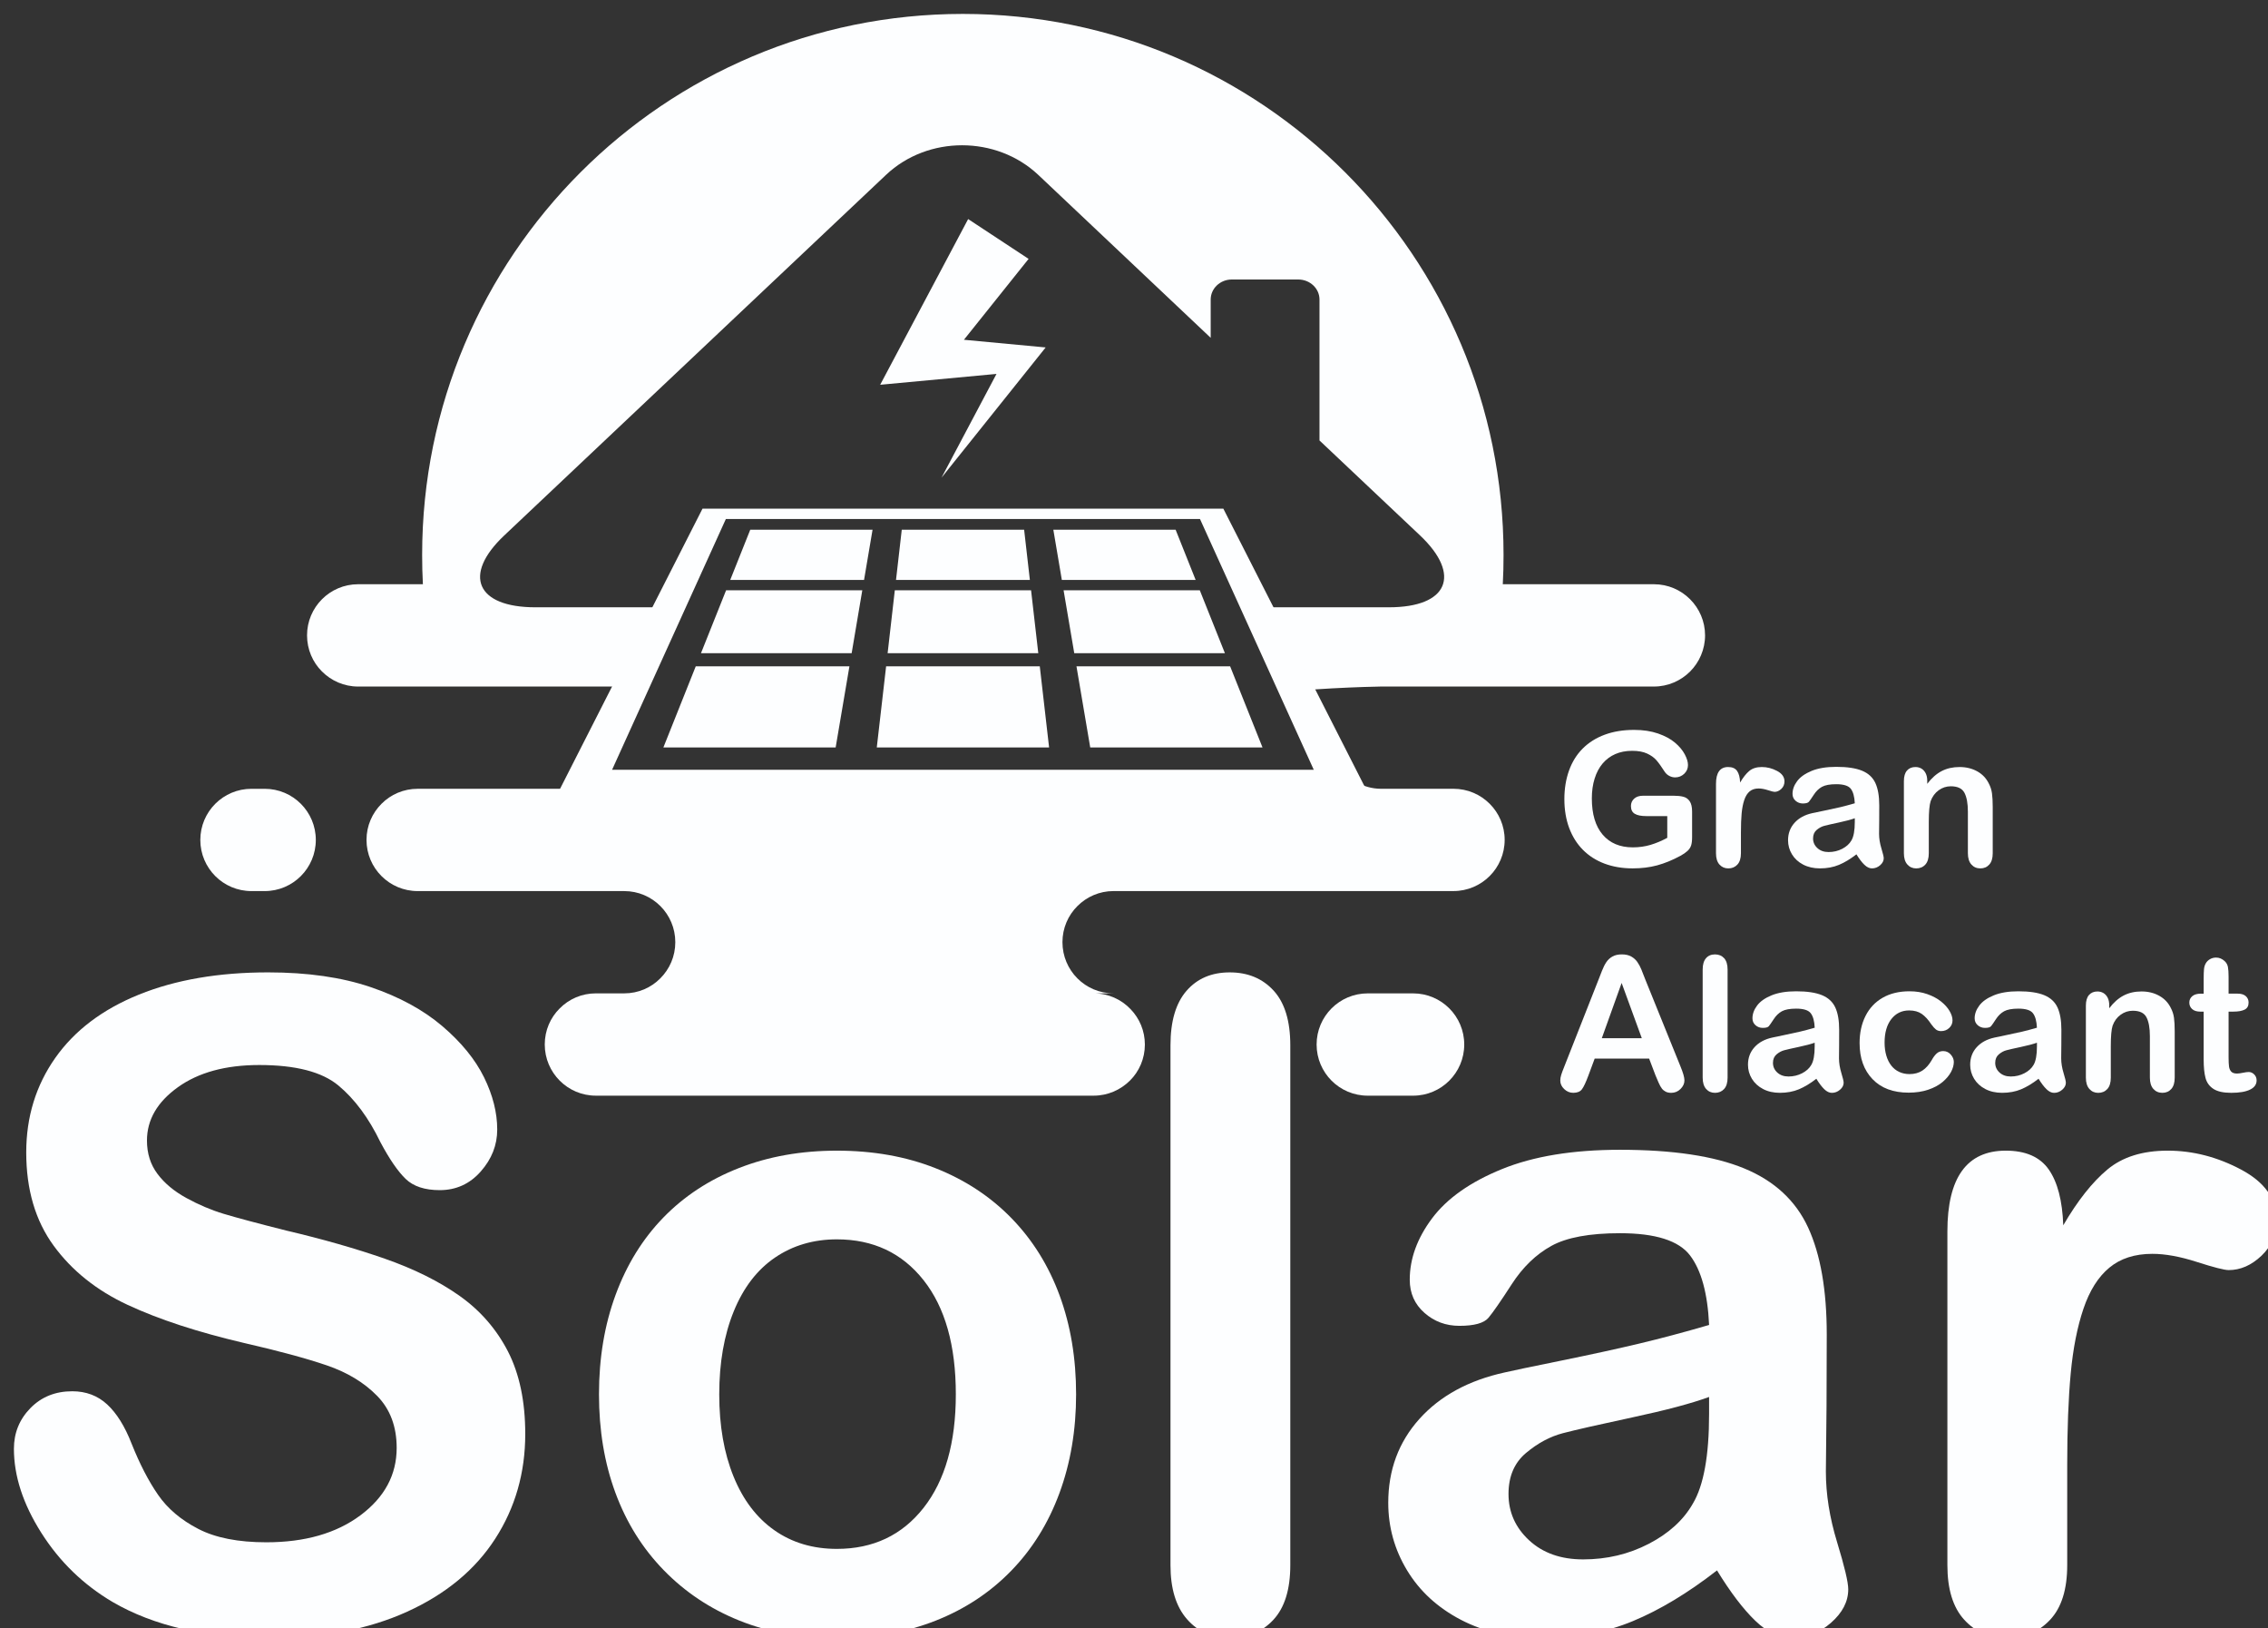 <?xml version="1.0" encoding="UTF-8"?>
<svg xmlns="http://www.w3.org/2000/svg" version="1.1" viewBox="0 0 163 117" xml:space="preserve">
<rect x="0" y="0" width="163" height="117" fill="#333333" stroke="none"/>
<g fill="#FDFEFF">
	
		<path d="m121.61 58.318v1.842c0 0.245-0.024 0.441-0.071 0.587-0.049 0.147-0.137 0.28-0.266 0.397-0.129 0.118-0.295 0.232-0.496 0.342-0.582 0.315-1.143 0.543-1.681 0.689-0.538 0.145-1.124 0.216-1.758 0.216-0.739 0-1.413-0.114-2.021-0.341-0.608-0.228-1.126-0.559-1.556-0.993-0.428-0.432-0.757-0.958-0.987-1.573-0.229-0.617-0.344-1.307-0.344-2.068 0-0.748 0.112-1.432 0.335-2.054 0.222-0.621 0.55-1.147 0.983-1.581 0.434-0.433 0.96-0.765 1.582-0.994 0.621-0.23 1.326-0.345 2.113-0.345 0.647 0 1.22 0.087 1.719 0.259 0.498 0.174 0.903 0.391 1.213 0.654 0.311 0.261 0.545 0.54 0.703 0.833 0.157 0.292 0.236 0.554 0.236 0.78 0 0.246-0.091 0.454-0.271 0.627-0.183 0.172-0.399 0.259-0.653 0.259-0.141 0-0.274-0.033-0.404-0.099-0.129-0.064-0.238-0.157-0.325-0.275-0.24-0.376-0.444-0.66-0.61-0.853-0.166-0.192-0.391-0.354-0.673-0.485-0.282-0.132-0.642-0.197-1.08-0.197-0.45 0-0.853 0.079-1.207 0.233-0.355 0.155-0.657 0.38-0.909 0.675-0.251 0.295-0.444 0.657-0.577 1.085-0.135 0.43-0.201 0.904-0.201 1.425 0 1.128 0.259 1.996 0.778 2.605 0.518 0.608 1.241 0.913 2.169 0.913 0.45 0 0.873-0.061 1.269-0.178 0.397-0.118 0.797-0.287 1.205-0.506v-1.562h-1.508c-0.364 0-0.638-0.054-0.824-0.164-0.187-0.109-0.279-0.295-0.279-0.559 0-0.213 0.077-0.391 0.232-0.531s0.367-0.209 0.633-0.209h2.212c0.271 0 0.5 0.024 0.689 0.073 0.188 0.047 0.34 0.154 0.455 0.32 0.117 0.171 0.175 0.42 0.175 0.753z"></path>
		<path d="m125.12 59.808v1.496c0 0.363-0.086 0.635-0.257 0.817-0.17 0.182-0.387 0.272-0.649 0.272-0.258 0-0.47-0.092-0.636-0.276-0.167-0.184-0.25-0.455-0.25-0.813v-4.987c0-0.805 0.291-1.208 0.873-1.208 0.297 0 0.512 0.094 0.643 0.282s0.203 0.466 0.217 0.833c0.214-0.368 0.434-0.645 0.659-0.833s0.526-0.282 0.902-0.282 0.742 0.094 1.097 0.282c0.354 0.188 0.53 0.438 0.53 0.748 0 0.218-0.075 0.399-0.226 0.542-0.152 0.142-0.313 0.213-0.489 0.213-0.065 0-0.224-0.041-0.475-0.122-0.252-0.081-0.474-0.121-0.666-0.121-0.262 0-0.478 0.068-0.644 0.206s-0.295 0.343-0.387 0.614c-0.092 0.27-0.155 0.593-0.191 0.967-0.035 0.375-0.051 0.831-0.051 1.37z"></path>
		<path d="m133.42 61.382c-0.433 0.336-0.852 0.59-1.256 0.757-0.405 0.169-0.859 0.253-1.362 0.253-0.458 0-0.862-0.091-1.21-0.272-0.348-0.182-0.616-0.428-0.804-0.738-0.188-0.311-0.282-0.648-0.282-1.01 0-0.49 0.156-0.907 0.466-1.253 0.311-0.345 0.737-0.578 1.279-0.696 0.114-0.026 0.396-0.085 0.847-0.177s0.836-0.175 1.158-0.251c0.321-0.077 0.671-0.171 1.047-0.28-0.023-0.473-0.117-0.819-0.285-1.04-0.169-0.22-0.518-0.331-1.047-0.331-0.455 0-0.797 0.063-1.028 0.189-0.229 0.127-0.425 0.318-0.589 0.572-0.165 0.253-0.281 0.421-0.349 0.501s-0.213 0.123-0.436 0.123c-0.202 0-0.375-0.065-0.522-0.194-0.146-0.129-0.219-0.294-0.219-0.496 0-0.315 0.111-0.621 0.335-0.918 0.223-0.298 0.57-0.542 1.042-0.736 0.473-0.192 1.061-0.288 1.765-0.288 0.788 0 1.405 0.092 1.857 0.279 0.45 0.186 0.769 0.48 0.955 0.882 0.186 0.403 0.279 0.936 0.279 1.601 0 0.42-2e-3 0.777-3e-3 1.07-2e-3 0.293-5e-3 0.619-0.01 0.978 0 0.337 0.056 0.687 0.168 1.052 0.111 0.367 0.167 0.601 0.167 0.706 0 0.184-0.086 0.351-0.258 0.501-0.173 0.151-0.369 0.227-0.587 0.227-0.185 0-0.365-0.087-0.545-0.26-0.182-0.173-0.371-0.424-0.573-0.751zm-0.118-2.592c-0.262 0.097-0.645 0.198-1.145 0.306-0.5 0.107-0.848 0.186-1.04 0.237-0.192 0.049-0.375 0.147-0.551 0.293-0.175 0.147-0.262 0.352-0.262 0.613 0 0.273 0.102 0.503 0.309 0.692 0.205 0.191 0.474 0.287 0.807 0.287 0.354 0 0.681-0.078 0.981-0.233 0.299-0.156 0.519-0.355 0.659-0.6 0.163-0.271 0.243-0.719 0.243-1.339v-0.256z"></path>
		<path d="m138.51 56.099v0.218c0.315-0.415 0.66-0.721 1.034-0.915 0.374-0.196 0.804-0.292 1.29-0.292 0.472 0 0.895 0.103 1.266 0.308 0.372 0.207 0.65 0.498 0.833 0.873 0.119 0.22 0.195 0.456 0.23 0.709 0.034 0.253 0.053 0.577 0.053 0.971v3.333c0 0.359-0.083 0.63-0.247 0.813s-0.377 0.276-0.64 0.276c-0.267 0-0.483-0.094-0.649-0.283-0.166-0.187-0.249-0.457-0.249-0.807v-2.985c0-0.59-0.083-1.043-0.247-1.356-0.164-0.312-0.491-0.469-0.98-0.469-0.32 0-0.611 0.096-0.873 0.286s-0.455 0.452-0.577 0.784c-0.087 0.268-0.132 0.767-0.132 1.496v2.245c0 0.363-0.084 0.635-0.252 0.817-0.167 0.182-0.386 0.272-0.652 0.272-0.259 0-0.472-0.094-0.638-0.283-0.166-0.187-0.248-0.457-0.248-0.807v-5.177c0-0.341 0.074-0.596 0.223-0.764 0.148-0.17 0.352-0.253 0.61-0.253 0.158 0 0.3 0.037 0.427 0.112 0.126 0.074 0.227 0.186 0.304 0.334 0.077 0.149 0.114 0.331 0.114 0.544z"></path>
		<path d="m118.98 77.263-0.459-1.206h-3.912l-0.458 1.233c-0.18 0.481-0.332 0.806-0.46 0.975-0.127 0.168-0.335 0.252-0.624 0.252-0.245 0-0.461-0.09-0.649-0.269s-0.282-0.382-0.282-0.611c0-0.13 0.022-0.266 0.066-0.405 0.043-0.141 0.115-0.335 0.216-0.584l2.461-6.247c0.07-0.18 0.154-0.395 0.252-0.646 0.098-0.252 0.203-0.46 0.314-0.626 0.112-0.168 0.258-0.301 0.44-0.405 0.181-0.102 0.406-0.153 0.673-0.153 0.271 0 0.497 0.051 0.679 0.153 0.182 0.104 0.329 0.235 0.44 0.398 0.112 0.162 0.205 0.335 0.282 0.521 0.077 0.187 0.173 0.435 0.292 0.744l2.514 6.208c0.197 0.473 0.295 0.816 0.295 1.03 0 0.223-0.094 0.428-0.28 0.614-0.185 0.186-0.41 0.279-0.672 0.279-0.154 0-0.284-0.027-0.394-0.082-0.109-0.056-0.201-0.129-0.275-0.224s-0.155-0.238-0.24-0.433c-0.084-0.194-0.158-0.365-0.219-0.516zm-3.859-2.669h2.875l-1.45-3.97-1.425 3.97z"></path>
		<path d="m122.37 77.429v-7.769c0-0.358 0.08-0.629 0.239-0.814 0.159-0.184 0.375-0.274 0.646-0.274s0.49 0.09 0.656 0.271c0.166 0.182 0.25 0.455 0.25 0.817v7.769c0 0.362-0.085 0.635-0.253 0.817-0.169 0.182-0.386 0.272-0.653 0.272-0.262 0-0.475-0.094-0.64-0.282-0.163-0.189-0.245-0.458-0.245-0.807z"></path>
		<path d="m130.54 77.507c-0.434 0.336-0.853 0.589-1.257 0.758-0.405 0.168-0.859 0.252-1.361 0.252-0.46 0-0.864-0.09-1.21-0.272-0.349-0.182-0.616-0.428-0.805-0.738-0.188-0.311-0.281-0.647-0.281-1.011 0-0.489 0.156-0.907 0.465-1.252 0.311-0.346 0.738-0.578 1.28-0.695 0.114-0.027 0.396-0.085 0.846-0.178 0.45-0.092 0.837-0.176 1.159-0.252 0.321-0.076 0.67-0.169 1.046-0.279-0.021-0.473-0.117-0.82-0.285-1.04-0.169-0.221-0.519-0.331-1.047-0.331-0.455 0-0.797 0.064-1.028 0.189-0.229 0.128-0.426 0.317-0.589 0.572-0.165 0.253-0.282 0.421-0.349 0.501-0.067 0.081-0.212 0.121-0.436 0.121-0.201 0-0.375-0.064-0.521-0.192-0.146-0.129-0.219-0.295-0.219-0.496 0-0.315 0.112-0.621 0.334-0.917 0.223-0.298 0.571-0.543 1.042-0.735 0.474-0.193 1.061-0.289 1.766-0.289 0.787 0 1.406 0.093 1.857 0.279 0.45 0.186 0.768 0.48 0.954 0.882 0.187 0.404 0.279 0.937 0.279 1.603 0 0.419 0 0.776-3e-3 1.07-1e-3 0.292-5e-3 0.618-9e-3 0.977 0 0.336 0.056 0.688 0.167 1.053 0.111 0.364 0.167 0.6 0.167 0.705 0 0.184-0.085 0.351-0.259 0.501-0.173 0.151-0.369 0.227-0.587 0.227-0.183 0-0.365-0.086-0.545-0.26-0.18-0.175-0.371-0.425-0.571-0.753zm-0.12-2.591c-0.262 0.096-0.644 0.198-1.145 0.304-0.501 0.107-0.848 0.185-1.04 0.237-0.192 0.05-0.376 0.147-0.551 0.294s-0.262 0.352-0.262 0.614c0 0.271 0.102 0.502 0.308 0.692s0.474 0.287 0.808 0.287c0.353 0 0.68-0.079 0.98-0.233 0.299-0.155 0.519-0.355 0.659-0.6 0.163-0.272 0.243-0.718 0.243-1.339v-0.256z"></path>
		<path d="m140.42 76.299c0 0.223-0.066 0.462-0.199 0.716-0.135 0.253-0.337 0.495-0.611 0.726-0.273 0.229-0.618 0.414-1.034 0.554s-0.883 0.21-1.404 0.21c-1.106 0-1.971-0.323-2.592-0.968s-0.932-1.51-0.932-2.594c0-0.736 0.142-1.385 0.426-1.95 0.284-0.564 0.696-1.001 1.234-1.309s1.18-0.462 1.928-0.462c0.464 0 0.89 0.068 1.277 0.204 0.386 0.135 0.715 0.31 0.983 0.525 0.268 0.214 0.475 0.442 0.617 0.685 0.143 0.243 0.213 0.469 0.213 0.68 0 0.214-0.08 0.395-0.239 0.543-0.16 0.15-0.354 0.224-0.581 0.224-0.149 0-0.272-0.039-0.371-0.116-0.098-0.077-0.208-0.199-0.332-0.37-0.219-0.333-0.447-0.582-0.685-0.749-0.239-0.166-0.541-0.25-0.909-0.25-0.53 0-0.956 0.208-1.28 0.62-0.324 0.415-0.485 0.98-0.485 1.697 0 0.336 0.042 0.646 0.125 0.928 0.083 0.281 0.203 0.522 0.36 0.722 0.157 0.199 0.348 0.35 0.571 0.452 0.224 0.103 0.468 0.154 0.734 0.154 0.36 0 0.667-0.083 0.923-0.25 0.256-0.166 0.482-0.419 0.679-0.76 0.109-0.201 0.228-0.358 0.354-0.473 0.127-0.114 0.282-0.17 0.466-0.17 0.219 0 0.401 0.083 0.544 0.249 0.148 0.167 0.22 0.345 0.22 0.532z"></path>
		<path d="m146.51 77.507c-0.433 0.336-0.852 0.589-1.256 0.758-0.404 0.168-0.859 0.252-1.362 0.252-0.459 0-0.862-0.09-1.209-0.272-0.349-0.182-0.617-0.428-0.805-0.738-0.188-0.311-0.282-0.647-0.282-1.011 0-0.489 0.155-0.907 0.465-1.252 0.312-0.346 0.739-0.578 1.281-0.695 0.113-0.027 0.396-0.085 0.846-0.178 0.451-0.092 0.837-0.176 1.159-0.252 0.321-0.076 0.669-0.169 1.046-0.279-0.022-0.473-0.117-0.82-0.286-1.04-0.167-0.221-0.517-0.331-1.046-0.331-0.455 0-0.798 0.064-1.027 0.189-0.23 0.128-0.426 0.317-0.591 0.572-0.164 0.253-0.28 0.421-0.348 0.501-0.068 0.081-0.213 0.121-0.436 0.121-0.202 0-0.375-0.064-0.522-0.192-0.147-0.129-0.22-0.295-0.22-0.496 0-0.315 0.112-0.621 0.335-0.917 0.222-0.298 0.571-0.543 1.043-0.735 0.472-0.193 1.06-0.289 1.765-0.289 0.788 0 1.406 0.093 1.857 0.279 0.45 0.186 0.769 0.48 0.955 0.882 0.185 0.404 0.279 0.937 0.279 1.603 0 0.419-1e-3 0.776-4e-3 1.07-3e-3 0.292-4e-3 0.618-0.01 0.977 0 0.336 0.056 0.688 0.168 1.053 0.111 0.364 0.167 0.6 0.167 0.705 0 0.184-0.086 0.351-0.258 0.501-0.174 0.151-0.369 0.227-0.588 0.227-0.184 0-0.365-0.086-0.543-0.26-0.181-0.175-0.372-0.425-0.573-0.753zm-0.117-2.591c-0.263 0.096-0.644 0.198-1.145 0.304-0.501 0.107-0.848 0.185-1.04 0.237-0.193 0.05-0.376 0.147-0.551 0.294s-0.262 0.352-0.262 0.614c0 0.271 0.102 0.502 0.308 0.692s0.476 0.287 0.808 0.287c0.354 0 0.682-0.079 0.98-0.233 0.3-0.155 0.52-0.355 0.661-0.6 0.161-0.272 0.242-0.718 0.242-1.339v-0.256z"></path>
		<path d="m151.59 72.225v0.216c0.315-0.415 0.66-0.72 1.034-0.914 0.374-0.196 0.804-0.293 1.289-0.293 0.473 0 0.895 0.103 1.267 0.31 0.371 0.205 0.649 0.496 0.833 0.872 0.118 0.219 0.195 0.455 0.23 0.709 0.035 0.253 0.052 0.577 0.052 0.971v3.333c0 0.359-0.082 0.63-0.246 0.813-0.164 0.184-0.377 0.275-0.64 0.275-0.267 0-0.483-0.094-0.649-0.282s-0.249-0.457-0.249-0.807v-2.986c0-0.591-0.083-1.042-0.247-1.354-0.164-0.313-0.491-0.468-0.98-0.468-0.32 0-0.61 0.094-0.872 0.285-0.264 0.19-0.457 0.451-0.579 0.785-0.087 0.266-0.131 0.766-0.131 1.496v2.244c0 0.362-0.083 0.635-0.252 0.817-0.168 0.182-0.385 0.272-0.653 0.272-0.259 0-0.47-0.094-0.636-0.282s-0.25-0.457-0.25-0.807v-5.177c0-0.342 0.075-0.596 0.224-0.765 0.149-0.168 0.353-0.253 0.61-0.253 0.157 0 0.3 0.039 0.426 0.112 0.127 0.075 0.229 0.187 0.305 0.335s0.114 0.328 0.114 0.543z"></path>
		<path d="m158.18 71.393h0.197v-1.077c0-0.289 8e-3 -0.516 0.023-0.679 0.016-0.164 0.058-0.305 0.128-0.423 0.069-0.124 0.17-0.221 0.301-0.299 0.131-0.076 0.278-0.115 0.44-0.115 0.227 0 0.432 0.085 0.616 0.255 0.124 0.113 0.201 0.253 0.234 0.417 0.031 0.164 0.048 0.397 0.048 0.699v1.221h0.657c0.254 0 0.447 0.059 0.581 0.18s0.2 0.274 0.2 0.462c0 0.241-0.095 0.41-0.285 0.506s-0.463 0.144-0.818 0.144h-0.335v3.294c0 0.28 0.011 0.495 0.031 0.647 0.019 0.15 0.072 0.272 0.157 0.367 0.085 0.094 0.224 0.141 0.416 0.141 0.105 0 0.247-0.019 0.427-0.056 0.18-0.038 0.32-0.055 0.419-0.055 0.145 0 0.275 0.058 0.391 0.173s0.173 0.259 0.173 0.43c0 0.29-0.157 0.51-0.472 0.663-0.314 0.154-0.768 0.23-1.358 0.23-0.56 0-0.984-0.094-1.272-0.282-0.289-0.188-0.479-0.448-0.568-0.781-0.09-0.332-0.135-0.776-0.135-1.332v-3.438h-0.236c-0.259 0-0.456-0.061-0.591-0.184-0.136-0.122-0.204-0.278-0.204-0.466s0.071-0.342 0.213-0.462c0.144-0.121 0.351-0.18 0.622-0.18z"></path>
	
	<path d="m19.023 56.674h-0.952c-2.029 0-3.674 1.645-3.674 3.674s1.645 3.675 3.674 3.675h0.952c2.029 0 3.674-1.646 3.674-3.675s-1.644-3.674-3.674-3.674z"></path>
	<path d="m101.56 71.372h-3.262c-2.029 0-3.674 1.645-3.674 3.674 0 2.03 1.645 3.676 3.674 3.676h3.262c2.029 0 3.674-1.646 3.674-3.675 0-2.031-1.644-3.675-3.674-3.675z"></path>
	<path d="m118.87 41.976h-10.865c0.039-0.7 0.054-1.408 0.054-2.116 0-21.46-17.399-38.86-38.861-38.86-21.461 0-38.859 17.4-38.859 38.86 0 0.708 0.016 1.416 0.054 2.116h-4.656c-2.024 0-3.67 1.647-3.67 3.671 0 1.016 0.408 1.94 1.077 2.602 0.662 0.662 1.578 1.078 2.593 1.078h19.247l2.685-5.694h-9.193c-4.239 0-5.25-2.32-2.237-5.161l27.443-25.912c3.001-2.83 7.921-2.83 10.933 0l12.397 11.712v-2.752c0-0.792 0.68-1.439 1.516-1.439h4.775c0.846 0 1.528 0.647 1.528 1.439v10.126l7.229 6.825c3.001 2.84 2.001 5.161-2.237 5.161h-9.199l1.79 6.175c0.531-0.298 6.182-0.481 6.835-0.481h19.622c1.009 0 1.932-0.416 2.594-1.078s1.077-1.585 1.077-2.602c-2e-3 -2.022-1.648-3.67-3.672-3.67z"></path>
	<path d="m43.082 56.314c-0.476 0.225-1.004 0.359-1.566 0.359h-11.496c-1.016 0-1.939 0.409-2.601 1.078-0.663 0.662-1.078 1.577-1.078 2.593 0 2.032 1.647 3.679 3.679 3.679h14.844c2.031 0 3.67 1.646 3.67 3.67 0 1.016-0.408 1.932-1.079 2.601-0.661 0.669-1.576 1.077-2.592 1.077h-2.04c-1.015 0-1.931 0.408-2.594 1.078-0.669 0.661-1.077 1.577-1.077 2.593 0 2.032 1.646 3.679 3.67 3.679h35.781c1.016 0 1.931-0.416 2.602-1.078 0.669-0.662 1.077-1.585 1.077-2.593 0-0.986-0.385-1.878-1.023-2.54-0.662-0.701-1.609-1.14-2.655-1.14h1.425c-2.032 0-3.67-1.646-3.67-3.678 0-1.008 0.407-1.931 1.077-2.594 0.662-0.662 1.577-1.077 2.594-1.077h24.431c1.016 0 1.939-0.416 2.601-1.078 0.663-0.661 1.078-1.584 1.078-2.601 0-2.024-1.647-3.67-3.678-3.67h-5.209c-0.653 0-1.257-0.183-1.788-0.481v0.122c-18.057 1e-3 -34.247 1e-3 -54.383 1e-3z"></path>
	<polygon points="62.71 38.061 62.099 41.668 52.481 41.668 53.92 38.061"></polygon>
	<path d="m87.922 36.548h-37.434l-10.41 20.466h58.254l-10.41-20.466zm-35.755 0.743h34.076l8.178 18.018h-50.432l8.178-18.018z"></path>
	<polygon points="85.931 41.668 76.314 41.668 75.703 38.061 84.492 38.061"></polygon>
	<polygon points="88.033 46.929 77.206 46.929 76.439 42.409 86.228 42.409"></polygon>
	<polygon points="90.736 53.703 78.354 53.703 77.365 47.872 88.408 47.872"></polygon>
	<polygon points="75.398 53.703 63.014 53.703 63.685 47.872 74.728 47.872"></polygon>
	<polygon points="74.621 46.929 63.793 46.929 64.31 42.409 74.102 42.409"></polygon>
	<polygon points="74.016 41.668 64.396 41.668 64.809 38.061 73.604 38.061"></polygon>
	<polygon points="61.973 42.409 61.208 46.929 50.38 46.929 52.185 42.409"></polygon>
	<polygon points="61.048 47.872 60.058 53.703 47.677 53.703 50.004 47.872"></polygon>
	<polygon points="75.152 24.963 67.666 34.321 71.618 26.865 63.258 27.645 69.58 15.74 73.925 18.6 69.277 24.412"></polygon>
	
		<path d="m37.75 103.02c0 2.797-0.721 5.31-2.161 7.539-1.441 2.23-3.549 3.976-6.325 5.237-2.775 1.262-6.067 1.893-9.874 1.893-4.563 0-8.329-0.861-11.293-2.587-2.104-1.24-3.812-2.896-5.125-4.967-1.316-2.073-1.972-4.087-1.972-6.043 0-1.135 0.393-2.109 1.182-2.918 0.79-0.809 1.792-1.214 3.013-1.214 0.988 0 1.825 0.315 2.508 0.946 0.683 0.632 1.267 1.567 1.751 2.808 0.587 1.472 1.224 2.702 1.908 3.689 0.683 0.989 1.646 1.804 2.887 2.445 1.241 0.642 2.87 0.963 4.889 0.963 2.776 0 5.032-0.646 6.768-1.94 1.734-1.293 2.603-2.908 2.603-4.842 0-1.536-0.468-2.781-1.404-3.738-0.936-0.958-2.146-1.688-3.627-2.194-1.482-0.505-3.465-1.04-5.946-1.608-3.323-0.778-6.104-1.688-8.344-2.729-2.239-1.041-4.017-2.46-5.331-4.259s-1.971-4.032-1.971-6.703c0-2.544 0.694-4.806 2.082-6.782 1.389-1.976 3.396-3.496 6.025-4.558s5.72-1.594 9.275-1.594c2.839 0 5.293 0.353 7.366 1.057 2.071 0.705 3.79 1.641 5.158 2.807 1.367 1.167 2.365 2.393 2.997 3.676 0.63 1.283 0.947 2.534 0.947 3.752 0 1.115-0.395 2.12-1.184 3.013-0.788 0.895-1.772 1.341-2.949 1.341-1.072 0-1.888-0.268-2.445-0.804-0.557-0.537-1.162-1.414-1.813-2.634-0.842-1.746-1.851-3.108-3.029-4.085-1.178-0.978-3.07-1.467-5.678-1.467-2.418 0-4.369 0.532-5.851 1.594-1.483 1.063-2.224 2.339-2.224 3.833 0 0.925 0.252 1.724 0.757 2.396 0.504 0.674 1.198 1.252 2.083 1.735 0.882 0.484 1.776 0.863 2.681 1.136 0.904 0.272 2.397 0.673 4.479 1.197 2.607 0.611 4.968 1.285 7.081 2.02 2.114 0.737 3.912 1.63 5.395 2.681 1.483 1.052 2.64 2.381 3.471 3.991 0.824 1.61 1.24 3.582 1.24 5.917z"></path>
		<path d="m77.339 100.18c0 2.566-0.399 4.932-1.198 7.099-0.799 2.166-1.956 4.028-3.471 5.583-1.514 1.557-3.323 2.75-5.426 3.58-2.103 0.831-4.468 1.246-7.097 1.246-2.608 0-4.953-0.42-7.034-1.262-2.083-0.841-3.887-2.045-5.411-3.612-1.525-1.566-2.681-3.417-3.469-5.552-0.79-2.134-1.184-4.496-1.184-7.082 0-2.607 0.399-4.994 1.199-7.161 0.799-2.166 1.944-4.016 3.438-5.551 1.493-1.534 3.302-2.718 5.426-3.548 2.125-0.831 4.467-1.247 7.034-1.247 2.607 0 4.974 0.42 7.097 1.263 2.125 0.841 3.944 2.04 5.458 3.595 1.514 1.558 2.666 3.407 3.455 5.552 0.788 2.145 1.183 4.51 1.183 7.097zm-8.644 0c0-3.512-0.772-6.245-2.318-8.201s-3.623-2.934-6.23-2.934c-1.682 0-3.165 0.436-4.448 1.309-1.284 0.873-2.271 2.16-2.965 3.864s-1.042 3.691-1.042 5.962c0 2.251 0.342 4.217 1.026 5.899 0.683 1.684 1.661 2.971 2.933 3.864 1.272 0.895 2.771 1.341 4.496 1.341 2.607 0 4.684-0.983 6.23-2.949s2.318-4.684 2.318-8.155z"></path>
		<path d="m84.122 112.45v-37.349c0-1.724 0.383-3.028 1.152-3.912 0.766-0.883 1.802-1.325 3.105-1.325 1.304 0 2.356 0.437 3.155 1.309 0.799 0.873 1.199 2.182 1.199 3.927v37.35c0 1.746-0.405 3.055-1.215 3.928-0.809 0.871-1.856 1.308-3.139 1.308-1.261 0-2.286-0.452-3.074-1.356-0.79-0.903-1.183-2.197-1.183-3.88z"></path>
		<path d="m123.4 112.83c-2.083 1.62-4.096 2.834-6.042 3.642-1.945 0.811-4.127 1.215-6.545 1.215-2.209 0-4.149-0.437-5.821-1.308-1.672-0.873-2.96-2.056-3.864-3.549-0.905-1.493-1.355-3.113-1.355-4.859 0-2.354 0.746-4.362 2.239-6.024 1.494-1.661 3.544-2.776 6.152-3.344 0.545-0.126 1.902-0.411 4.069-0.851 2.166-0.442 4.021-0.847 5.567-1.215 1.546-0.367 3.223-0.814 5.032-1.341-0.105-2.271-0.563-3.938-1.373-5-0.809-1.061-2.486-1.592-5.031-1.592-2.188 0-3.833 0.304-4.936 0.914-1.104 0.611-2.051 1.526-2.84 2.745-0.788 1.219-1.346 2.024-1.672 2.413-0.326 0.39-1.025 0.583-2.097 0.583-0.967 0-1.804-0.31-2.508-0.932-0.704-0.619-1.057-1.414-1.057-2.38 0-1.515 0.537-2.986 1.609-4.417 1.072-1.43 2.745-2.607 5.016-3.532 2.272-0.925 5.099-1.388 8.486-1.388 3.786 0 6.761 0.446 8.928 1.34 2.166 0.894 3.695 2.308 4.59 4.243 0.893 1.936 1.341 4.5 1.341 7.697 0 2.019-6e-3 3.733-0.016 5.142s-0.027 2.977-0.047 4.7c0 1.619 0.267 3.308 0.804 5.063 0.537 1.757 0.804 2.887 0.804 3.392 0 0.884-0.416 1.687-1.246 2.413-0.831 0.726-1.771 1.088-2.823 1.088-0.884 0-1.757-0.415-2.619-1.246-0.864-0.832-1.779-2.036-2.745-3.612zm-0.568-12.461c-1.262 0.462-3.097 0.952-5.505 1.466-2.408 0.516-4.074 0.895-4.999 1.136s-1.809 0.715-2.65 1.419c-0.842 0.705-1.262 1.688-1.262 2.95 0 1.305 0.493 2.413 1.482 3.329 0.989 0.914 2.282 1.371 3.88 1.371 1.703 0 3.275-0.372 4.716-1.119s2.498-1.708 3.17-2.888c0.778-1.302 1.167-3.448 1.167-6.434v-1.23z"></path>
		<path d="m148.57 105.26v7.191c0 1.746-0.41 3.055-1.23 3.928-0.82 0.871-1.861 1.308-3.124 1.308-1.241 0-2.26-0.441-3.059-1.325-0.801-0.883-1.199-2.187-1.199-3.912v-23.973c0-3.869 1.398-5.805 4.195-5.805 1.431 0 2.461 0.453 3.092 1.357 0.631 0.905 0.977 2.239 1.041 4.006 1.03-1.767 2.087-3.102 3.17-4.006s2.528-1.357 4.337-1.357c1.808 0 3.564 0.453 5.268 1.357 1.703 0.905 2.555 2.103 2.555 3.596 0 1.051-0.363 1.918-1.089 2.602-0.725 0.684-1.508 1.026-2.349 1.026-0.316 0-1.079-0.195-2.288-0.584s-2.276-0.583-3.201-0.583c-1.263 0-2.293 0.331-3.091 0.994-0.8 0.662-1.42 1.645-1.861 2.949-0.442 1.305-0.748 2.854-0.916 4.653-0.167 1.798-0.251 3.991-0.251 6.578z"></path>
	
</g>
</svg>
